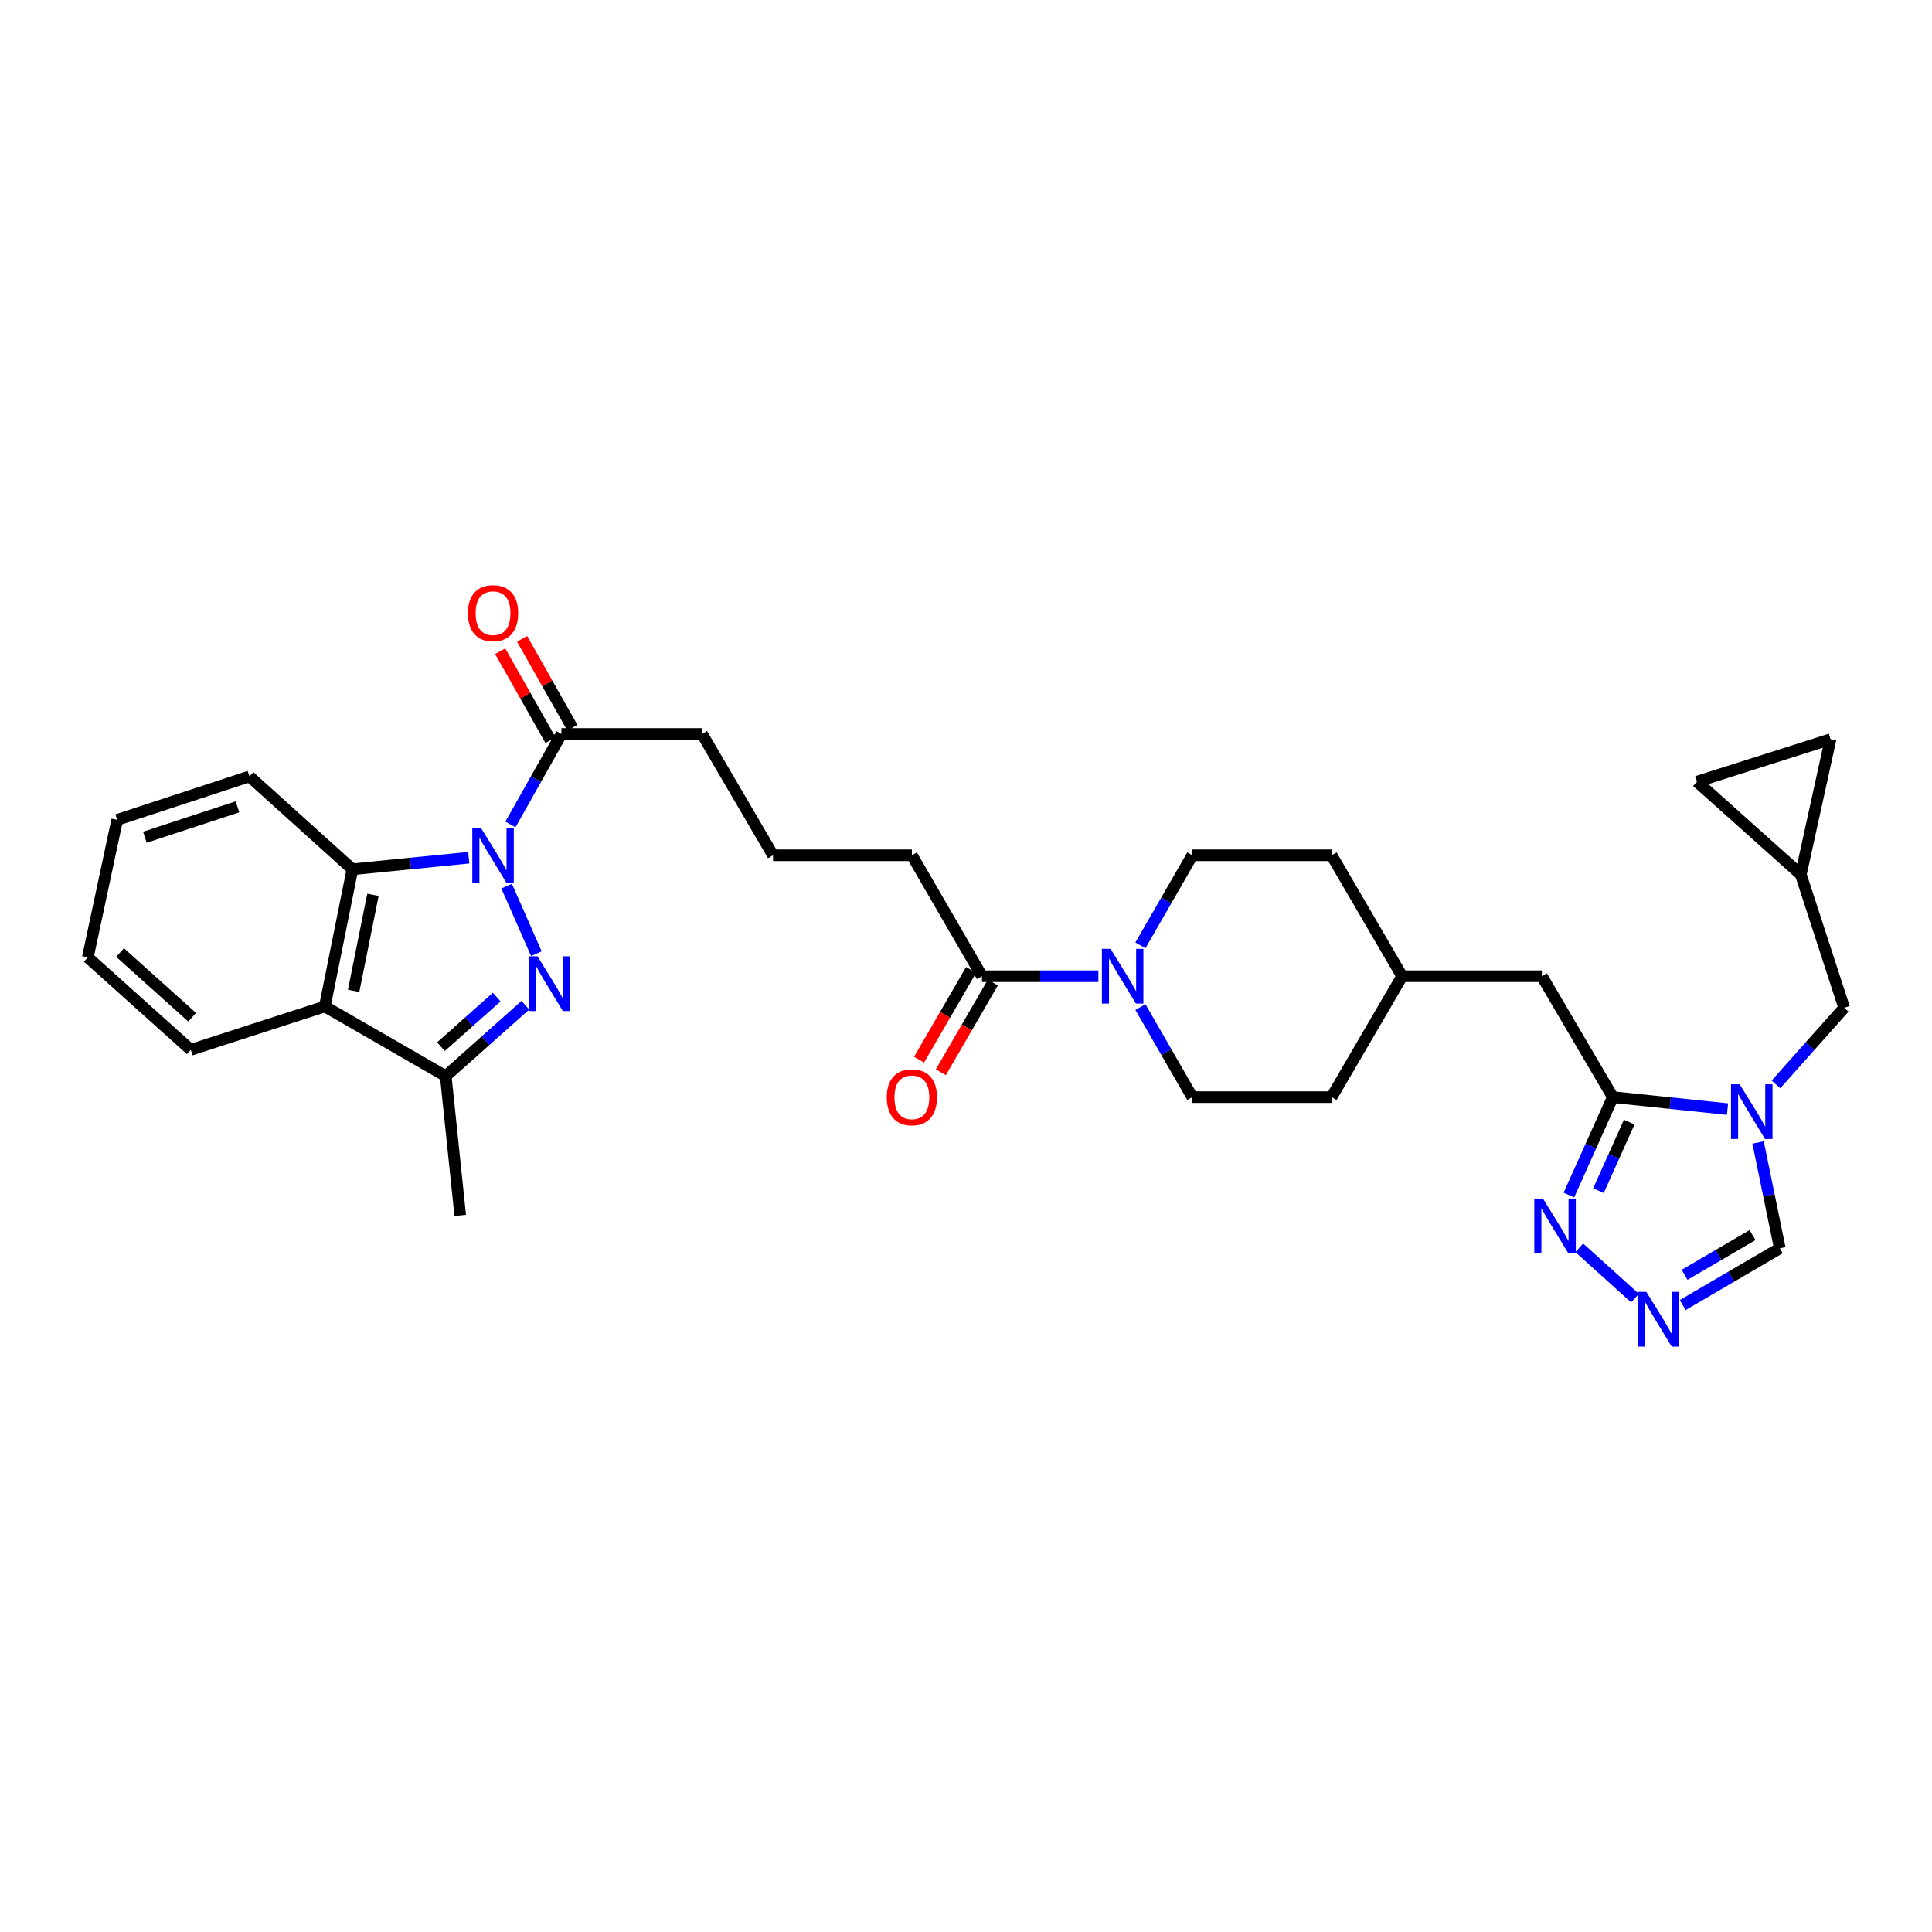 <?xml version='1.0' encoding='iso-8859-1'?>
<svg version='1.1' baseProfile='full'
              xmlns='http://www.w3.org/2000/svg'
                      xmlns:rdkit='http://www.rdkit.org/xml'
                      xmlns:xlink='http://www.w3.org/1999/xlink'
                  xml:space='preserve'
width='1000px' height='1000px' viewBox='0 0 1000 1000'>
<!-- END OF HEADER -->
<rect style='opacity:1.0;fill:#FFFFFF;stroke:none' width='1000' height='1000' x='0' y='0'> </rect>
<path class='bond-0' d='M 262.233,458.673 L 277.619,493.613' style='fill:none;fill-rule:evenodd;stroke:#0000FF;stroke-width:6px;stroke-linecap:butt;stroke-linejoin:miter;stroke-opacity:1' />
<path class='bond-3' d='M 242.63,443.949 L 212.522,446.948' style='fill:none;fill-rule:evenodd;stroke:#0000FF;stroke-width:6px;stroke-linecap:butt;stroke-linejoin:miter;stroke-opacity:1' />
<path class='bond-3' d='M 212.522,446.948 L 182.414,449.946' style='fill:none;fill-rule:evenodd;stroke:#000000;stroke-width:6px;stroke-linecap:butt;stroke-linejoin:miter;stroke-opacity:1' />
<path class='bond-9' d='M 264.195,426.735 L 277.395,403.312' style='fill:none;fill-rule:evenodd;stroke:#0000FF;stroke-width:6px;stroke-linecap:butt;stroke-linejoin:miter;stroke-opacity:1' />
<path class='bond-9' d='M 277.395,403.312 L 290.596,379.889' style='fill:none;fill-rule:evenodd;stroke:#000000;stroke-width:6px;stroke-linecap:butt;stroke-linejoin:miter;stroke-opacity:1' />
<path class='bond-4' d='M 271.922,520.312 L 251.316,538.652' style='fill:none;fill-rule:evenodd;stroke:#0000FF;stroke-width:6px;stroke-linecap:butt;stroke-linejoin:miter;stroke-opacity:1' />
<path class='bond-4' d='M 251.316,538.652 L 230.71,556.992' style='fill:none;fill-rule:evenodd;stroke:#000000;stroke-width:6px;stroke-linecap:butt;stroke-linejoin:miter;stroke-opacity:1' />
<path class='bond-4' d='M 257.083,516.087 L 242.659,528.925' style='fill:none;fill-rule:evenodd;stroke:#0000FF;stroke-width:6px;stroke-linecap:butt;stroke-linejoin:miter;stroke-opacity:1' />
<path class='bond-4' d='M 242.659,528.925 L 228.235,541.763' style='fill:none;fill-rule:evenodd;stroke:#000000;stroke-width:6px;stroke-linecap:butt;stroke-linejoin:miter;stroke-opacity:1' />
<path class='bond-1' d='M 894.158,574.065 L 864.481,570.969' style='fill:none;fill-rule:evenodd;stroke:#0000FF;stroke-width:6px;stroke-linecap:butt;stroke-linejoin:miter;stroke-opacity:1' />
<path class='bond-1' d='M 864.481,570.969 L 834.803,567.873' style='fill:none;fill-rule:evenodd;stroke:#000000;stroke-width:6px;stroke-linecap:butt;stroke-linejoin:miter;stroke-opacity:1' />
<path class='bond-10' d='M 909.982,591.34 L 915.603,618.726' style='fill:none;fill-rule:evenodd;stroke:#0000FF;stroke-width:6px;stroke-linecap:butt;stroke-linejoin:miter;stroke-opacity:1' />
<path class='bond-10' d='M 915.603,618.726 L 921.224,646.112' style='fill:none;fill-rule:evenodd;stroke:#000000;stroke-width:6px;stroke-linecap:butt;stroke-linejoin:miter;stroke-opacity:1' />
<path class='bond-12' d='M 919.244,561.286 L 936.895,541.455' style='fill:none;fill-rule:evenodd;stroke:#0000FF;stroke-width:6px;stroke-linecap:butt;stroke-linejoin:miter;stroke-opacity:1' />
<path class='bond-12' d='M 936.895,541.455 L 954.545,521.624' style='fill:none;fill-rule:evenodd;stroke:#000000;stroke-width:6px;stroke-linecap:butt;stroke-linejoin:miter;stroke-opacity:1' />
<path class='bond-2' d='M 834.803,567.873 L 798.068,505.289' style='fill:none;fill-rule:evenodd;stroke:#000000;stroke-width:6px;stroke-linecap:butt;stroke-linejoin:miter;stroke-opacity:1' />
<path class='bond-6' d='M 834.803,567.873 L 823.433,593.215' style='fill:none;fill-rule:evenodd;stroke:#000000;stroke-width:6px;stroke-linecap:butt;stroke-linejoin:miter;stroke-opacity:1' />
<path class='bond-6' d='M 823.433,593.215 L 812.062,618.557' style='fill:none;fill-rule:evenodd;stroke:#0000FF;stroke-width:6px;stroke-linecap:butt;stroke-linejoin:miter;stroke-opacity:1' />
<path class='bond-6' d='M 843.273,580.806 L 835.314,598.545' style='fill:none;fill-rule:evenodd;stroke:#000000;stroke-width:6px;stroke-linecap:butt;stroke-linejoin:miter;stroke-opacity:1' />
<path class='bond-6' d='M 835.314,598.545 L 827.354,616.285' style='fill:none;fill-rule:evenodd;stroke:#0000FF;stroke-width:6px;stroke-linecap:butt;stroke-linejoin:miter;stroke-opacity:1' />
<path class='bond-5' d='M 182.414,449.946 L 168.127,520.936' style='fill:none;fill-rule:evenodd;stroke:#000000;stroke-width:6px;stroke-linecap:butt;stroke-linejoin:miter;stroke-opacity:1' />
<path class='bond-5' d='M 193.037,463.164 L 183.035,512.857' style='fill:none;fill-rule:evenodd;stroke:#000000;stroke-width:6px;stroke-linecap:butt;stroke-linejoin:miter;stroke-opacity:1' />
<path class='bond-25' d='M 182.414,449.946 L 129.119,401.874' style='fill:none;fill-rule:evenodd;stroke:#000000;stroke-width:6px;stroke-linecap:butt;stroke-linejoin:miter;stroke-opacity:1' />
<path class='bond-26' d='M 230.71,556.992 L 238.212,629.089' style='fill:none;fill-rule:evenodd;stroke:#000000;stroke-width:6px;stroke-linecap:butt;stroke-linejoin:miter;stroke-opacity:1' />
<path class='bond-32' d='M 230.71,556.992 L 168.127,520.936' style='fill:none;fill-rule:evenodd;stroke:#000000;stroke-width:6px;stroke-linecap:butt;stroke-linejoin:miter;stroke-opacity:1' />
<path class='bond-24' d='M 168.127,520.936 L 98.75,543.384' style='fill:none;fill-rule:evenodd;stroke:#000000;stroke-width:6px;stroke-linecap:butt;stroke-linejoin:miter;stroke-opacity:1' />
<path class='bond-7' d='M 817.432,645.862 L 846.289,671.903' style='fill:none;fill-rule:evenodd;stroke:#0000FF;stroke-width:6px;stroke-linecap:butt;stroke-linejoin:miter;stroke-opacity:1' />
<path class='bond-35' d='M 870.968,675.497 L 896.096,660.804' style='fill:none;fill-rule:evenodd;stroke:#0000FF;stroke-width:6px;stroke-linecap:butt;stroke-linejoin:miter;stroke-opacity:1' />
<path class='bond-35' d='M 896.096,660.804 L 921.224,646.112' style='fill:none;fill-rule:evenodd;stroke:#000000;stroke-width:6px;stroke-linecap:butt;stroke-linejoin:miter;stroke-opacity:1' />
<path class='bond-35' d='M 871.934,659.848 L 889.523,649.563' style='fill:none;fill-rule:evenodd;stroke:#0000FF;stroke-width:6px;stroke-linecap:butt;stroke-linejoin:miter;stroke-opacity:1' />
<path class='bond-35' d='M 889.523,649.563 L 907.113,639.278' style='fill:none;fill-rule:evenodd;stroke:#000000;stroke-width:6px;stroke-linecap:butt;stroke-linejoin:miter;stroke-opacity:1' />
<path class='bond-8' d='M 568.522,505.289 L 538.395,505.289' style='fill:none;fill-rule:evenodd;stroke:#0000FF;stroke-width:6px;stroke-linecap:butt;stroke-linejoin:miter;stroke-opacity:1' />
<path class='bond-8' d='M 538.395,505.289 L 508.269,505.289' style='fill:none;fill-rule:evenodd;stroke:#000000;stroke-width:6px;stroke-linecap:butt;stroke-linejoin:miter;stroke-opacity:1' />
<path class='bond-17' d='M 590.277,489.323 L 603.704,466.01' style='fill:none;fill-rule:evenodd;stroke:#0000FF;stroke-width:6px;stroke-linecap:butt;stroke-linejoin:miter;stroke-opacity:1' />
<path class='bond-17' d='M 603.704,466.01 L 617.131,442.698' style='fill:none;fill-rule:evenodd;stroke:#000000;stroke-width:6px;stroke-linecap:butt;stroke-linejoin:miter;stroke-opacity:1' />
<path class='bond-18' d='M 590.278,521.254 L 603.704,544.563' style='fill:none;fill-rule:evenodd;stroke:#0000FF;stroke-width:6px;stroke-linecap:butt;stroke-linejoin:miter;stroke-opacity:1' />
<path class='bond-18' d='M 603.704,544.563 L 617.131,567.873' style='fill:none;fill-rule:evenodd;stroke:#000000;stroke-width:6px;stroke-linecap:butt;stroke-linejoin:miter;stroke-opacity:1' />
<path class='bond-19' d='M 296.263,376.684 L 283.247,353.671' style='fill:none;fill-rule:evenodd;stroke:#000000;stroke-width:6px;stroke-linecap:butt;stroke-linejoin:miter;stroke-opacity:1' />
<path class='bond-19' d='M 283.247,353.671 L 270.231,330.658' style='fill:none;fill-rule:evenodd;stroke:#FF0000;stroke-width:6px;stroke-linecap:butt;stroke-linejoin:miter;stroke-opacity:1' />
<path class='bond-19' d='M 284.929,383.095 L 271.913,360.081' style='fill:none;fill-rule:evenodd;stroke:#000000;stroke-width:6px;stroke-linecap:butt;stroke-linejoin:miter;stroke-opacity:1' />
<path class='bond-19' d='M 271.913,360.081 L 258.896,337.068' style='fill:none;fill-rule:evenodd;stroke:#FF0000;stroke-width:6px;stroke-linecap:butt;stroke-linejoin:miter;stroke-opacity:1' />
<path class='bond-27' d='M 290.596,379.889 L 363.38,379.889' style='fill:none;fill-rule:evenodd;stroke:#000000;stroke-width:6px;stroke-linecap:butt;stroke-linejoin:miter;stroke-opacity:1' />
<path class='bond-11' d='M 508.269,505.289 L 471.989,442.698' style='fill:none;fill-rule:evenodd;stroke:#000000;stroke-width:6px;stroke-linecap:butt;stroke-linejoin:miter;stroke-opacity:1' />
<path class='bond-20' d='M 502.636,502.023 L 489.171,525.251' style='fill:none;fill-rule:evenodd;stroke:#000000;stroke-width:6px;stroke-linecap:butt;stroke-linejoin:miter;stroke-opacity:1' />
<path class='bond-20' d='M 489.171,525.251 L 475.706,548.479' style='fill:none;fill-rule:evenodd;stroke:#FF0000;stroke-width:6px;stroke-linecap:butt;stroke-linejoin:miter;stroke-opacity:1' />
<path class='bond-20' d='M 513.902,508.554 L 500.436,531.782' style='fill:none;fill-rule:evenodd;stroke:#000000;stroke-width:6px;stroke-linecap:butt;stroke-linejoin:miter;stroke-opacity:1' />
<path class='bond-20' d='M 500.436,531.782 L 486.971,555.009' style='fill:none;fill-rule:evenodd;stroke:#FF0000;stroke-width:6px;stroke-linecap:butt;stroke-linejoin:miter;stroke-opacity:1' />
<path class='bond-13' d='M 954.545,521.624 L 932.105,452.674' style='fill:none;fill-rule:evenodd;stroke:#000000;stroke-width:6px;stroke-linecap:butt;stroke-linejoin:miter;stroke-opacity:1' />
<path class='bond-14' d='M 932.105,452.674 L 947.499,382.617' style='fill:none;fill-rule:evenodd;stroke:#000000;stroke-width:6px;stroke-linecap:butt;stroke-linejoin:miter;stroke-opacity:1' />
<path class='bond-15' d='M 932.105,452.674 L 878.354,404.602' style='fill:none;fill-rule:evenodd;stroke:#000000;stroke-width:6px;stroke-linecap:butt;stroke-linejoin:miter;stroke-opacity:1' />
<path class='bond-36' d='M 947.499,382.617 L 878.354,404.602' style='fill:none;fill-rule:evenodd;stroke:#000000;stroke-width:6px;stroke-linecap:butt;stroke-linejoin:miter;stroke-opacity:1' />
<path class='bond-16' d='M 798.068,505.289 L 725.739,505.289' style='fill:none;fill-rule:evenodd;stroke:#000000;stroke-width:6px;stroke-linecap:butt;stroke-linejoin:miter;stroke-opacity:1' />
<path class='bond-23' d='M 617.131,442.698 L 689.235,442.698' style='fill:none;fill-rule:evenodd;stroke:#000000;stroke-width:6px;stroke-linecap:butt;stroke-linejoin:miter;stroke-opacity:1' />
<path class='bond-22' d='M 617.131,567.873 L 689.235,567.873' style='fill:none;fill-rule:evenodd;stroke:#000000;stroke-width:6px;stroke-linecap:butt;stroke-linejoin:miter;stroke-opacity:1' />
<path class='bond-21' d='M 725.739,505.289 L 689.235,567.873' style='fill:none;fill-rule:evenodd;stroke:#000000;stroke-width:6px;stroke-linecap:butt;stroke-linejoin:miter;stroke-opacity:1' />
<path class='bond-34' d='M 725.739,505.289 L 689.235,442.698' style='fill:none;fill-rule:evenodd;stroke:#000000;stroke-width:6px;stroke-linecap:butt;stroke-linejoin:miter;stroke-opacity:1' />
<path class='bond-33' d='M 98.75,543.384 L 45.455,495.544' style='fill:none;fill-rule:evenodd;stroke:#000000;stroke-width:6px;stroke-linecap:butt;stroke-linejoin:miter;stroke-opacity:1' />
<path class='bond-33' d='M 99.454,526.518 L 62.147,493.03' style='fill:none;fill-rule:evenodd;stroke:#000000;stroke-width:6px;stroke-linecap:butt;stroke-linejoin:miter;stroke-opacity:1' />
<path class='bond-31' d='M 129.119,401.874 L 60.654,424.351' style='fill:none;fill-rule:evenodd;stroke:#000000;stroke-width:6px;stroke-linecap:butt;stroke-linejoin:miter;stroke-opacity:1' />
<path class='bond-31' d='M 122.911,417.618 L 74.985,433.352' style='fill:none;fill-rule:evenodd;stroke:#000000;stroke-width:6px;stroke-linecap:butt;stroke-linejoin:miter;stroke-opacity:1' />
<path class='bond-29' d='M 363.38,379.889 L 400.116,442.698' style='fill:none;fill-rule:evenodd;stroke:#000000;stroke-width:6px;stroke-linecap:butt;stroke-linejoin:miter;stroke-opacity:1' />
<path class='bond-28' d='M 471.989,442.698 L 400.116,442.698' style='fill:none;fill-rule:evenodd;stroke:#000000;stroke-width:6px;stroke-linecap:butt;stroke-linejoin:miter;stroke-opacity:1' />
<path class='bond-30' d='M 45.455,495.544 L 60.654,424.351' style='fill:none;fill-rule:evenodd;stroke:#000000;stroke-width:6px;stroke-linecap:butt;stroke-linejoin:miter;stroke-opacity:1' />
<path  class='atom-0' d='M 248.939 428.538
L 258.219 443.538
Q 259.139 445.018, 260.619 447.698
Q 262.099 450.378, 262.179 450.538
L 262.179 428.538
L 265.939 428.538
L 265.939 456.858
L 262.059 456.858
L 252.099 440.458
Q 250.939 438.538, 249.699 436.338
Q 248.499 434.138, 248.139 433.458
L 248.139 456.858
L 244.459 456.858
L 244.459 428.538
L 248.939 428.538
' fill='#0000FF'/>
<path  class='atom-1' d='M 278.201 494.992
L 287.481 509.992
Q 288.401 511.472, 289.881 514.152
Q 291.361 516.832, 291.441 516.992
L 291.441 494.992
L 295.201 494.992
L 295.201 523.312
L 291.321 523.312
L 281.361 506.912
Q 280.201 504.992, 278.961 502.792
Q 277.761 500.592, 277.401 499.912
L 277.401 523.312
L 273.721 523.312
L 273.721 494.992
L 278.201 494.992
' fill='#0000FF'/>
<path  class='atom-2' d='M 900.445 561.215
L 909.725 576.215
Q 910.645 577.695, 912.125 580.375
Q 913.605 583.055, 913.685 583.215
L 913.685 561.215
L 917.445 561.215
L 917.445 589.535
L 913.565 589.535
L 903.605 573.135
Q 902.445 571.215, 901.205 569.015
Q 900.005 566.815, 899.645 566.135
L 899.645 589.535
L 895.965 589.535
L 895.965 561.215
L 900.445 561.215
' fill='#0000FF'/>
<path  class='atom-7' d='M 798.63 620.384
L 807.91 635.384
Q 808.83 636.864, 810.31 639.544
Q 811.79 642.224, 811.87 642.384
L 811.87 620.384
L 815.63 620.384
L 815.63 648.704
L 811.75 648.704
L 801.79 632.304
Q 800.63 630.384, 799.39 628.184
Q 798.19 625.984, 797.83 625.304
L 797.83 648.704
L 794.15 648.704
L 794.15 620.384
L 798.63 620.384
' fill='#0000FF'/>
<path  class='atom-8' d='M 852.149 668.68
L 861.429 683.68
Q 862.349 685.16, 863.829 687.84
Q 865.309 690.52, 865.389 690.68
L 865.389 668.68
L 869.149 668.68
L 869.149 697
L 865.269 697
L 855.309 680.6
Q 854.149 678.68, 852.909 676.48
Q 851.709 674.28, 851.349 673.6
L 851.349 697
L 847.669 697
L 847.669 668.68
L 852.149 668.68
' fill='#0000FF'/>
<path  class='atom-9' d='M 574.822 491.129
L 584.102 506.129
Q 585.022 507.609, 586.502 510.289
Q 587.982 512.969, 588.062 513.129
L 588.062 491.129
L 591.822 491.129
L 591.822 519.449
L 587.942 519.449
L 577.982 503.049
Q 576.822 501.129, 575.582 498.929
Q 574.382 496.729, 574.022 496.049
L 574.022 519.449
L 570.342 519.449
L 570.342 491.129
L 574.822 491.129
' fill='#0000FF'/>
<path  class='atom-20' d='M 242.199 317.385
Q 242.199 310.585, 245.559 306.785
Q 248.919 302.985, 255.199 302.985
Q 261.479 302.985, 264.839 306.785
Q 268.199 310.585, 268.199 317.385
Q 268.199 324.265, 264.799 328.185
Q 261.399 332.065, 255.199 332.065
Q 248.959 332.065, 245.559 328.185
Q 242.199 324.305, 242.199 317.385
M 255.199 328.865
Q 259.519 328.865, 261.839 325.985
Q 264.199 323.065, 264.199 317.385
Q 264.199 311.825, 261.839 309.025
Q 259.519 306.185, 255.199 306.185
Q 250.879 306.185, 248.519 308.985
Q 246.199 311.785, 246.199 317.385
Q 246.199 323.105, 248.519 325.985
Q 250.879 328.865, 255.199 328.865
' fill='#FF0000'/>
<path  class='atom-21' d='M 458.989 567.953
Q 458.989 561.153, 462.349 557.353
Q 465.709 553.553, 471.989 553.553
Q 478.269 553.553, 481.629 557.353
Q 484.989 561.153, 484.989 567.953
Q 484.989 574.833, 481.589 578.753
Q 478.189 582.633, 471.989 582.633
Q 465.749 582.633, 462.349 578.753
Q 458.989 574.873, 458.989 567.953
M 471.989 579.433
Q 476.309 579.433, 478.629 576.553
Q 480.989 573.633, 480.989 567.953
Q 480.989 562.393, 478.629 559.593
Q 476.309 556.753, 471.989 556.753
Q 467.669 556.753, 465.309 559.553
Q 462.989 562.353, 462.989 567.953
Q 462.989 573.673, 465.309 576.553
Q 467.669 579.433, 471.989 579.433
' fill='#FF0000'/>
</svg>
